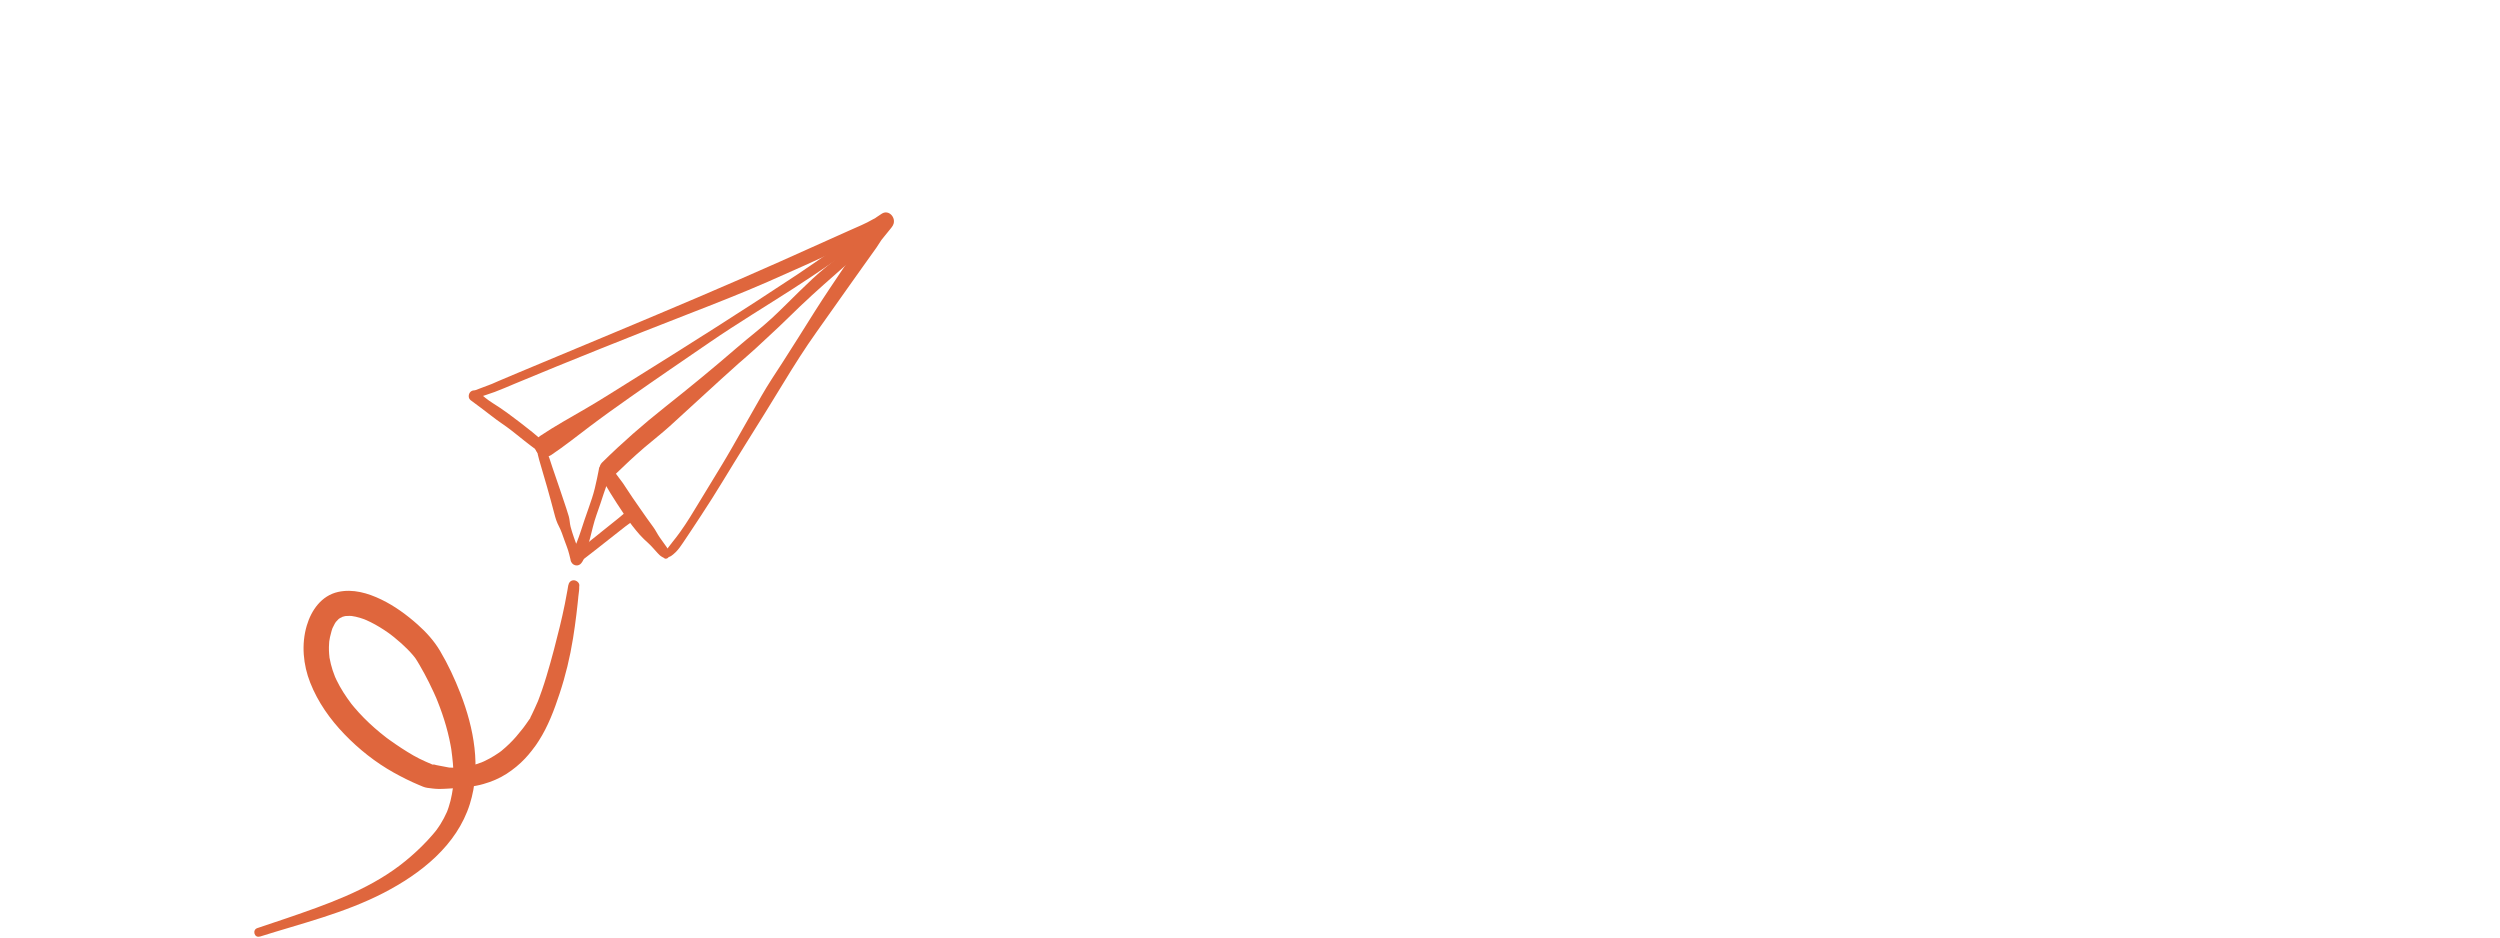 <svg viewBox="0 0 960 360" xmlns="http://www.w3.org/2000/svg"><g fill="#df663d"><path d="m99.71 359.68c16.07-5.08 32.53-9.03 47.6-16.81 14.27-7.37 28.13-18.25 33.11-34.12 4.41-14.05 1.58-29.08-3.62-42.49-2.19-5.63-4.75-11.13-7.83-16.33-2.28-3.84-5.26-7.13-8.58-10.09-4.22-3.75-8.91-7.19-14.01-9.64s-10.86-4.16-16.56-2.89c-6.38 1.42-10.28 7.01-12.03 12.96-2.11 7.15-1.38 15 1.34 21.89 2.94 7.45 7.59 14.03 13.13 19.78s11.98 10.87 18.94 14.74c3.12 1.73 6.33 3.36 9.62 4.73 1.08.45 2.14.98 3.3 1.13 1.37.17 2.77.39 4.15.41 2 .04 4.06-.15 6.06-.26s4.18-.3 6.26-.6c-1.06.15 1-.15 1.32-.2.38-.06.75-.13 1.12-.2.88-.17 1.75-.38 2.61-.63 3.11-.88 6.19-2.17 8.91-3.93 2.56-1.66 4.97-3.62 7.06-5.85.9-.95 1.75-1.95 2.55-2.98.2-.26.41-.52.6-.79.27-.35.51-.72.79-1.06-.3.37-.94 1.34.29-.39.37-.52.72-1.06 1.06-1.6 3.57-5.57 5.9-11.79 7.97-18.06 2.31-6.96 4.02-14.06 5.18-21.3.49-3.05.92-6.11 1.29-9.18.17-1.37.32-2.74.47-4.11.06-.52.11-1.04.16-1.55.03-.25.06-.51.08-.76 0-.11.02-.45-.02.05.02-.28.07-.56.1-.85.13-1.25.44-2.69.21-3.94l.02 1.09c.04-.31.07-.62.1-.93.13-1.14-1.12-2.11-2.17-2.09-1.27.02-1.96 1.02-2.09 2.17-.02.19.14-.71.04-.38-.01.05-.01.11-.02.16.01-.13.34-1.24-.03.11-.01.04-.01.09-.02.13-.12.5-.17 1.04-.26 1.55-.31 1.8-.65 3.58-1.01 5.37-1.18 5.84-2.63 11.61-4.14 17.37-.92 3.49-1.89 6.98-2.94 10.44-.52 1.74-1.08 3.46-1.67 5.18-.29.85-.6 1.7-.91 2.55-.14.39-.29.78-.44 1.18-.08.22-.17.45-.26.67-.24.6.33-.74-.13.29-.71 1.59-1.4 3.19-2.17 4.75-.18.36-.35.71-.54 1.06-.08.16-.23.77-.08.3l.15-.15-.59.78c-.35.49-.67.98-1.02 1.47s-.68.93-1.01 1.4c-.25.36.29-.39.27-.36-.05.12-.2.26-.28.37-.19.25-.39.5-.58.75-.78.99-1.58 1.96-2.4 2.92-1.69 1.95-3.55 3.72-5.54 5.37-.8.66.51-.36-.09.08-.29.21-.58.43-.87.64-.6.42-1.21.82-1.83 1.2-1.21.74-2.45 1.44-3.74 2.04-.17.08-1.08.5-.59.28.53-.24-.47.19-.62.25-.76.3-1.54.56-2.33.8s-1.54.43-2.31.61c-.37.09-.75.17-1.12.24-.22.04-.44.08-.66.12.37-.07.34-.04-.02 0-1.86.24-3.7.31-5.58.22-.19 0-.38-.01-.57-.03.65.06.02-.01-.1-.04-.45-.09-.9-.17-1.35-.26-1.08-.22-2.15-.43-3.24-.62-.38-.07-1.1-.35-1.49-.28.16-.03.73.32.14.13-.2-.06-.4-.16-.59-.24-.75-.31-1.5-.63-2.24-.97-1.59-.72-3.18-1.48-4.7-2.36-3.1-1.79-6.11-3.78-9.02-5.86-.4-.28-.79-.57-1.19-.86-.74-.54.73.57-.28-.22-.73-.56-1.46-1.14-2.18-1.73-1.48-1.22-2.92-2.48-4.32-3.8s-2.64-2.58-3.89-3.94c-.62-.67-1.22-1.36-1.81-2.06-.27-.32-.54-.65-.81-.98-.11-.14-.23-.28-.34-.42-.75-.92.41.55 0 0-2.15-2.86-4.1-5.84-5.65-9.06-.17-.36-.34-.72-.5-1.08-.5-1.11.21.56-.11-.25s-.64-1.66-.91-2.5c-.51-1.56-.88-3.14-1.18-4.76-.16-.87 0 .22.04.27-.06-.1-.07-.56-.08-.64-.04-.37-.08-.75-.11-1.12-.07-.86-.09-1.71-.08-2.57 0-.75.1-1.5.12-2.25.02-.65-.17.92-.03.28.03-.16.04-.32.07-.48.07-.49.16-.97.26-1.45.16-.78.36-1.55.59-2.31.1-.33.21-.65.32-.98.35-1.05-.42.89.03-.09.27-.59.55-1.16.87-1.72.14-.24.3-.47.45-.71.53-.86-.83.93-.02.03.34-.38.67-.75 1.04-1.1.17-.16.87-.72.14-.15s.14-.07.34-.19c.39-.24.85-.4 1.23-.65-1.13.73-.75.31-.22.13.25-.08.5-.15.76-.22.22-.05.46-.08.68-.14.53-.15-1.17.13-.63.09.13-.01.27-.03.4-.04.51-.05 1.03-.07 1.55-.06.28 0 .56.02.84.04.98.05-.54-.09-.28-.04.58.11 1.17.18 1.75.31 1.14.25 2.26.6 3.36 1 .11.04.23.09.34.13.72.26-.5-.2-.52-.21.27.16.62.26.91.39.57.25 1.14.52 1.7.8 2.35 1.17 4.58 2.55 6.73 4.06.25.17.49.35.73.53.14.1.27.21.41.3.44.31-.58-.44-.52-.39.53.42 1.07.82 1.6 1.25.95.76 1.88 1.56 2.79 2.37 1.6 1.45 3.15 2.97 4.55 4.62.34.39 1.25 1.73.18.17.22.32.47.62.69.94.56.83 1.07 1.69 1.57 2.55 1.29 2.19 2.49 4.44 3.63 6.71.65 1.29 1.27 2.59 1.87 3.91.31.69.61 1.38.92 2.07.21.47-.17-.4-.17-.4.1.14.17.4.24.57.18.43.36.87.53 1.31 1.2 3.02 2.27 6.1 3.16 9.23.48 1.67.9 3.35 1.27 5.04.17.77.32 1.54.47 2.32.07.39.14.78.21 1.17.04.22.07.45.11.67.11.64-.14-1.07 0 .03.45 3.36.82 6.74.82 10.13 0 .84-.02 1.68-.07 2.52-.02.39-.06.78-.08 1.17 0 .15-.05.76.02-.02l-.11 1.02c.05-.4.05-.46.02-.18-.25 1.67-.53 3.33-.95 4.97-.21.82-.45 1.63-.71 2.43-.12.38-.25.75-.39 1.12-.06.16-.12.32-.18.48-.38 1.01.16-.35-.09.22-.74 1.65-1.57 3.24-2.53 4.77-.45.71-.91 1.4-1.41 2.07.31-.42-.36.46-.45.57-.36.45-.74.9-1.12 1.34-1.32 1.53-2.7 3.01-4.14 4.43-2.69 2.65-5.58 5.18-8.59 7.45-12.72 9.61-28.19 14.97-43.11 20.1-3.81 1.31-7.62 2.6-11.44 3.85-2.05.67-1.16 3.89.91 3.23z"></path><path d="m183.5 152.7c2.15-.74 4.33-1.41 6.46-2.19 2.58-.95 5.09-2.07 7.63-3.13 10.96-4.57 21.96-9.05 32.99-13.47 11.19-4.49 22.4-8.92 33.64-13.29 10.3-4 20.82-8.12 30.72-12.46 9.32-4.09 18.6-8.25 27.83-12.53 3.68-1.71 7.36-3.42 11.04-5.14.7-.33 1.39-.68 2.1-.99-.61.26.38-.11.55-.17.34-.12.68-.23 1.02-.35.26-.09.52-.18.78-.27.36-.13 1.38-.4.36-.12.11-.03.23-.07.34-.1.4-.1.8-.23 1.19-.34.3-.09.6-.17.9-.26l-3.11-5.28-.17.17 1.41-.83c-1.56.36-2.42 2.13-3.22 3.4-.37.59-.75 1.19-1.12 1.78-.22.34-.43.69-.65 1.03-.12.2-.25.4-.37.6-.05.09-.1.18-.16.27-.2.34.45-.56 0-.02-3.4 4.17-6.31 8.75-9.3 13.21-3.87 5.77-7.77 11.5-11.49 17.38-4.14 6.54-8.19 13.13-12.41 19.63-2.74 4.21-5.55 8.43-8.05 12.79s-4.81 8.45-7.21 12.67c-2.72 4.79-5.42 9.6-8.29 14.31s-5.67 9.3-8.49 13.95c-2.31 3.82-4.61 7.67-7.22 11.3-.95 1.32-1.75 2.39-2.83 3.71-.46.57-.91 1.13-1.33 1.72-.08.11-.16.22-.24.33.16-.21.14-.18 0 0-.15.19-.3.38-.46.56-.11.13-.24.25-.36.37-.75.86.53-.3-.02.04-1.66 1.04-.12 3.67 1.54 2.63.06-.04.11-.09.17-.11-.28.14-.1.08.17-.1.25-.16.49-.37.73-.56.36-.29.69-.61 1.02-.94 1.03-1.03 1.84-2.26 2.67-3.46 2.3-3.36 4.51-6.8 6.76-10.19 6.02-9.06 11.49-18.46 17.27-27.67 4.92-7.85 9.81-15.71 14.62-23.63 4.04-6.65 8.19-13.2 12.7-19.54 4.25-5.98 8.51-11.96 12.72-17.97 3.35-4.78 6.79-9.49 10.16-14.26.62-.88 1.18-1.8 1.77-2.71.08-.13.51-.72.26-.4s.15-.16.22-.25c.29-.37.59-.73.88-1.1.76-.94 1.53-1.88 2.29-2.82.7-.87 1.44-1.73 1.33-2.95l-.41 1.62.11-.21c1.35-2.64-1.62-6.11-4.37-4.28-.28.19-.57.38-.86.57-.32.22-.65.44-.98.65-.36.23-.73.55-1.09.75.9-.5-.15 0-.38.14-2.86 1.68-5.97 2.91-8.99 4.27-8.97 4.03-17.93 8.06-26.91 12.06-21.02 9.37-41.78 18.11-63.24 27.09-12.43 5.2-24.88 10.36-37.31 15.58-2.36.99-4.72 1.99-7.07 2.99-.26.11-.66.28-.13.05-.27.12-.54.24-.82.36-.24.11-.49.22-.73.32-.33.15-.67.29-1 .44-.29.13.49-.2.18-.07-.07.03-.13.06-.2.08-.13.05-.25.1-.37.15-.29.11-.58.22-.87.33-1.21.46-2.41.91-3.62 1.37-.5.19-1.01.39-1.51.58-1.77.68-1.03 3.51.81 2.88z"></path><path d="m180.56 153.55c2.73 2.07 5.52 4.04 8.2 6.18 2.54 2.03 5.32 3.73 7.87 5.75 3.24 2.57 6.4 5.17 9.76 7.58l-.93-1.18c.1.24.2.47.3.7-.32-.76.29.61.44.88.22.39.21.51.34 1.15.14.68.33 1.34.51 2 .97 3.5 2.06 6.96 3.04 10.46s1.9 6.79 2.78 10.2c.43 1.69.91 3.26 1.74 4.81.9 1.69 1.46 3.49 2.11 5.3s1.39 3.55 1.84 5.4c.15.62.28 1.25.46 1.86.09.29-.06-.49.02.05 0 .07.02.14.03.21.3 2.28 3.01 3.11 4.34 1.09.07-.11.14-.22.22-.33-.09.12-.42.68-.02.04.21-.32.34-.59.48-.97.08-.21.15-.43.22-.65.36-1.09.72-2.18 1.07-3.27.9-2.81 1.6-5.64 2.3-8.51.75-3.1 1.91-6.03 2.92-9.04.82-2.46 1.59-4.92 2.48-7.35.41-1.12.81-2.23 1.21-3.35.12-.35.25-.7.37-1.05 0-.02.09-.27.1-.27-.12-.01-.29 1.15-.08.23.02-.09.1-.23.13-.34l-4.58.67c.7 1.13 1.24 2.39 1.87 3.56 1.46 2.73 3.06 5.31 4.76 7.9 1.92 2.92 3.81 5.89 5.96 8.65.93 1.2 1.9 2.37 2.9 3.51s2.08 2.1 3.2 3.13c1.3 1.19 2.46 2.6 3.66 3.9.54.58 1.03 1.08 1.74 1.45.16.09.33.18.49.26.86.4.07.06-.04-.09 1.14 1.41 3.11-.61 1.98-2l-.05-.06.42.97c0-1.03-.55-2.07-1.12-2.87-.9-1.26-1.79-2.53-2.69-3.78s-1.53-2.71-2.48-3.97c-.8-1.07-1.59-2.14-2.35-3.24-1.88-2.74-3.85-5.43-5.7-8.19-.93-1.39-1.85-2.78-2.77-4.18-.19-.29-.37-.58-.56-.86-.16-.23-.32-.45-.48-.68-.76-1.05.17.23-.18-.24-.44-.59-.89-1.18-1.33-1.78-.4-.53-.79-1.07-1.18-1.6-.15-.2-.29-.4-.44-.6-.17-.22-.84-1.12-.59-.79.28.37-.12-.17-.19-.26-.09-.12-.17-.23-.26-.35-.08-.1-.16-.21-.22-.32-1.15-1.87-4.01-1.46-4.58.67-.06.21-.04.46-.08.67 0-.05.15-.81.04-.41-.08.28-.11.59-.17.88-.18.91-.36 1.82-.55 2.73-.52 2.54-1.11 4.99-1.91 7.46-.9 2.8-1.94 5.56-2.88 8.35s-1.83 5.77-2.92 8.51c-.5 1.25-1.02 2.5-1.54 3.74-.29.68-.63 1.36-.76 2.08-.13.78.05.07.02-.03 0 .02-.01.19-.03.21-.02.03-.02.14-.03.18l4.25-.62c-.68-1.06-1.27-2.27-1.68-3.45-.93-2.61-1.95-5.27-2.65-7.95-.35-1.32-.32-2.7-.7-4.02-.31-1.05-.64-2.09-.98-3.13-.81-2.5-1.65-4.98-2.5-7.46-.93-2.73-1.89-5.45-2.8-8.19-.73-2.2-1.39-4.53-2.43-6.61-.18-.35-.09-.34-.04.05-.04-.27-.08-.53-.12-.8s-.07-.54-.12-.8c-.01-.09-.07-.3 0 .05.1.52-.04-.29-.05-.32-.02-.06-.03-.12-.04-.17-.1-.36-.28-.67-.53-.95-1.32-1.48-2.89-2.82-4.43-4.05-3.07-2.47-6.19-4.86-9.37-7.19-1.9-1.4-3.83-2.69-5.83-3.94s-3.76-2.75-5.52-4.26c-.88-.75-2.18-.85-3.04.02-.73.74-.91 2.33.02 3.04z"></path><path d="m211.69 174.7c5.12-3.44 9.93-7.28 14.85-11s10.23-7.5 15.41-11.15c10.13-7.14 20.37-14.1 30.59-21.11 10.56-7.24 21.53-13.84 32.29-20.77 9.49-6.11 18.7-12.65 28.13-18.84 2.08-1.37 4.17-2.7 6.27-4.04.91-.59 1.88-1.16 2.46-2.1 1.18-1.9-1.85-3.59-3.03-1.7-.13.21.37-.46.05-.09-.35.4.29-.15 0 .02-.39.22-.77.49-1.16.72-1.73 1.02-3.49 2.01-5.2 3.07-8.96 5.53-17.37 11.86-26.14 17.67-20.93 13.87-42.18 27.29-63.49 40.57-5.9 3.68-11.76 7.43-17.76 10.93s-11.88 6.72-17.55 10.52c-1.84 1.23-2.8 3.8-1.51 5.8 1.19 1.83 3.84 2.83 5.8 1.51z"></path><path d="m236.01 182.39c3.75-3.64 7.55-7.22 11.52-10.62 3.21-2.75 6.58-5.33 9.71-8.17 8.75-7.94 17.38-16 26.19-23.87 2.23-1.99 4.54-3.87 6.72-5.91s4.39-4.11 6.61-6.15c3.61-3.3 7.05-6.78 10.59-10.15 5.95-5.67 12.16-11.04 18.32-16.48 4.58-4.04 9.24-8.03 13.92-11.96 1.87-1.57-.84-4.22-2.7-2.66-.23.19.51-.39.05-.04-.4.3-.79.6-1.18.91-.96.77-1.89 1.58-2.84 2.37-2.69 2.25-5.37 4.52-8.1 6.72-2.54 2.05-5.08 4.09-7.61 6.15-3.58 2.92-6.93 6.12-10.23 9.34-3.5 3.42-6.93 6.91-10.52 10.25-4.25 3.95-8.89 7.41-13.27 11.21-9.09 7.86-18.4 15.51-27.82 22.97-8.44 6.69-16.51 13.75-24.18 21.32-1.3 1.28-1.26 3.51.03 4.78s3.47 1.25 4.78-.03z"></path><path d="m222.51 215.96c3.85-2.95 7.66-5.96 11.47-8.96 2.03-1.6 4.05-3.2 6.09-4.79 1.69-1.33 3.66-2.56 5.19-4.07 1.67-1.65-.5-4.43-2.52-3.24-1.91 1.13-3.64 2.81-5.37 4.19-2.01 1.6-4.01 3.21-6.02 4.82-3.74 3-7.46 6.01-11.24 8.95-1.75 1.37.63 4.46 2.41 3.1z"></path></g></svg>